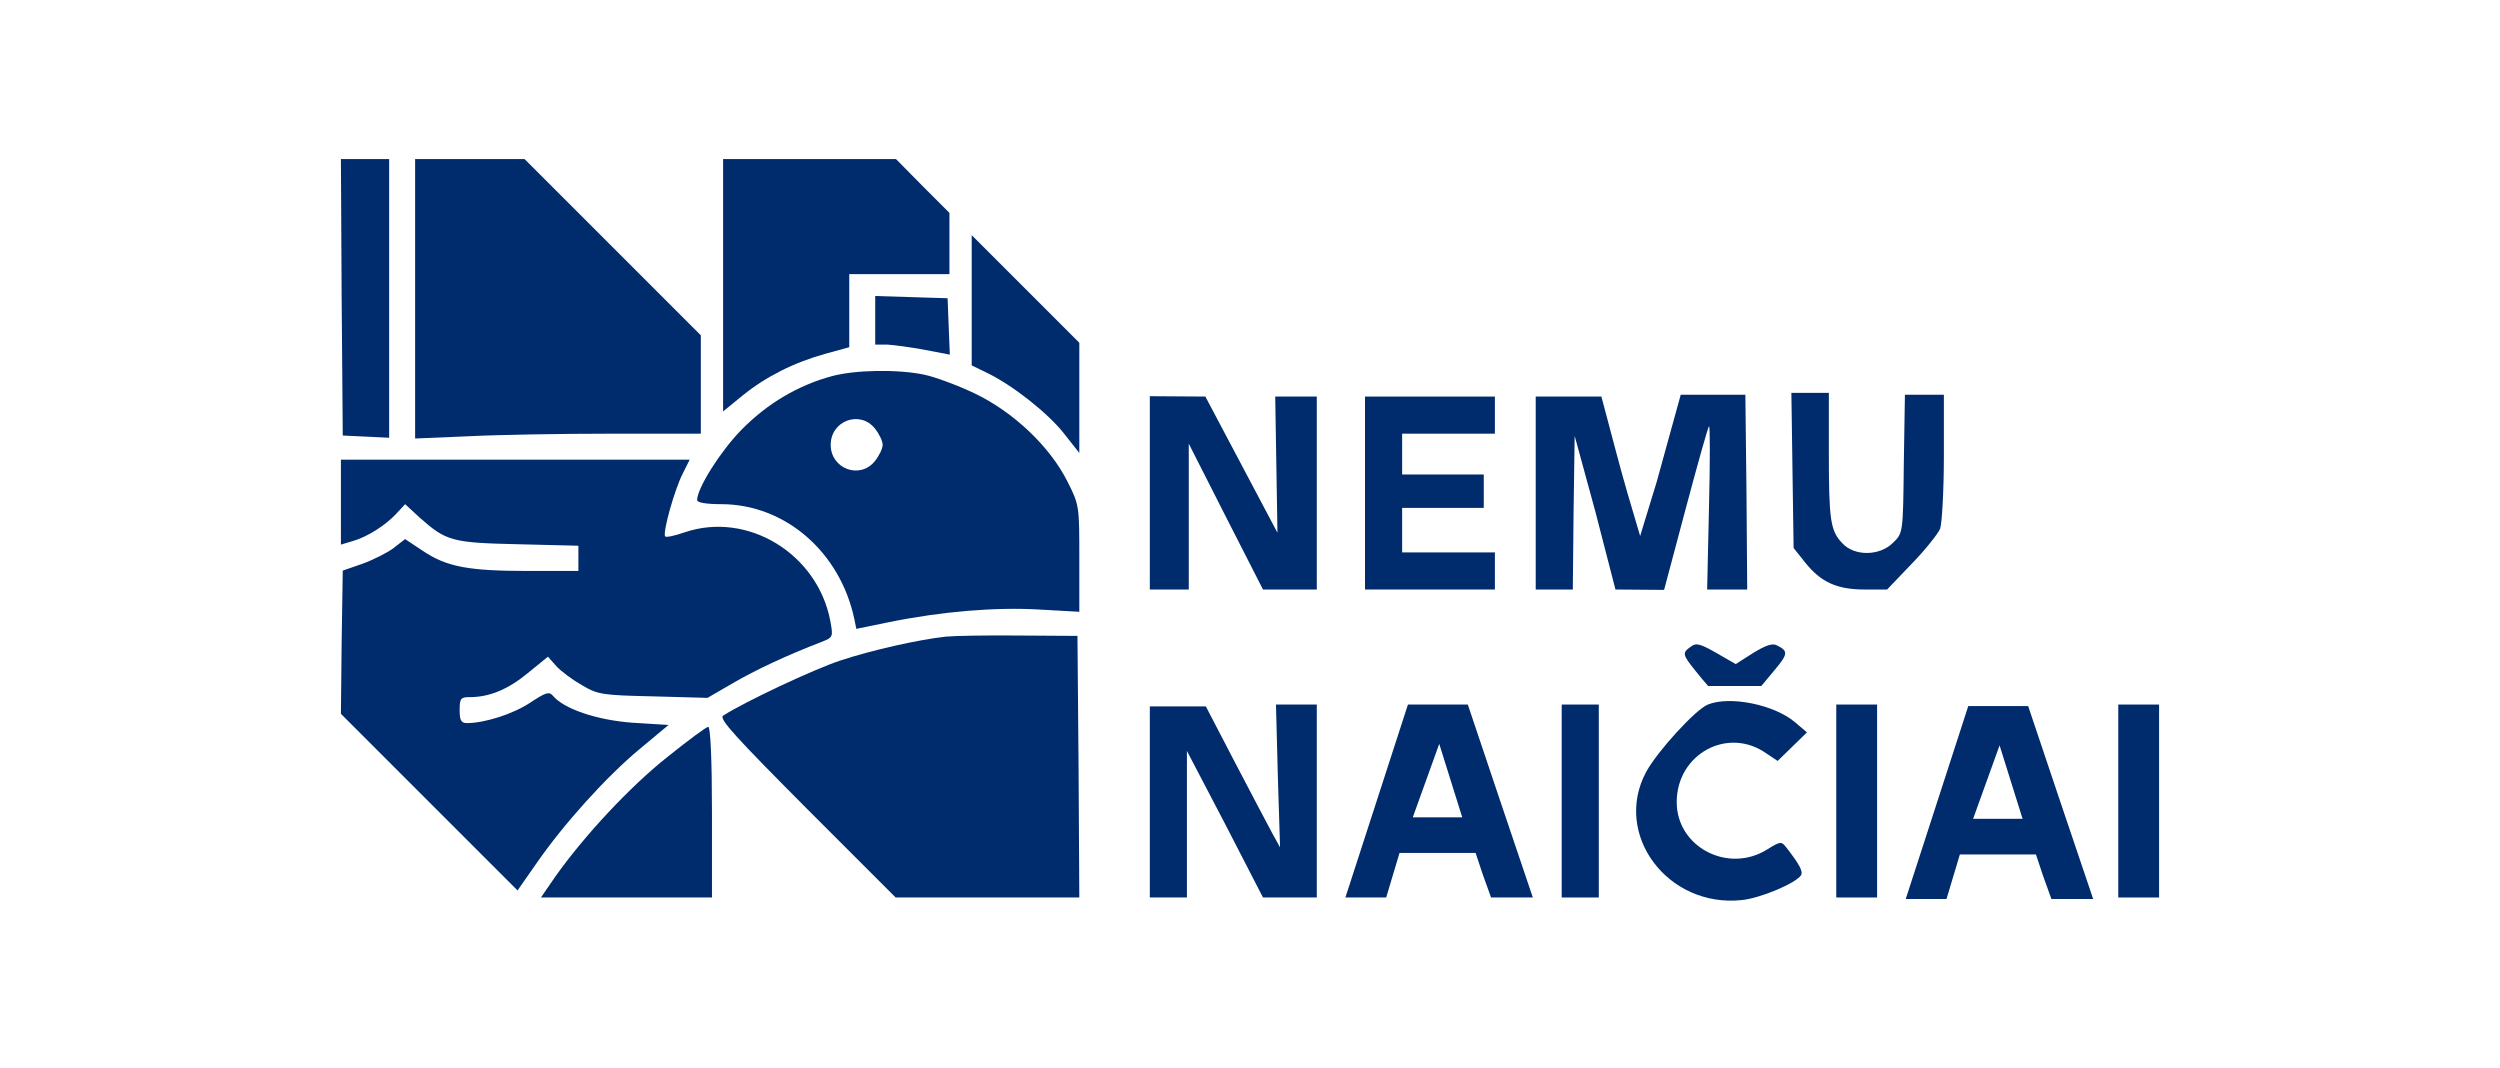 <?xml version="1.0" encoding="UTF-8"?>
<svg width="220px" height="94px" viewBox="0 0 220 94" version="1.1" xmlns="http://www.w3.org/2000/svg" xmlns:xlink="http://www.w3.org/1999/xlink">
    <title>nemunaiciai</title>
    <g id="nemunaiciai" stroke="none" stroke-width="1" fill="none" fill-rule="evenodd">
        <g id="Nemunaičiai_Logotipas_Horizontalus_mėlynas-1" transform="translate(30, 14)" fill="#002C6D" fill-rule="nonzero">
            <g id="Group" transform="translate(80, 32.629) scale(-1, 1) rotate(-180) translate(-80, -32.629)">
                <polygon id="Path" points="0.065 53.111 0.163 40.932 2.22 40.834 4.245 40.736 4.245 53.013 4.245 65.258 2.122 65.258 -9.89579996e-15 65.258"></polygon>
                <path d="M6.531,52.948 L6.531,40.67 L11.2,40.866 C13.747,40.997 19.396,41.095 23.771,41.095 L31.673,41.095 L31.673,45.405 L31.673,49.748 L23.935,57.487 L16.163,65.258 L11.363,65.258 L6.531,65.258 L6.531,52.948 Z" id="Path"></path>
                <path d="M33.633,54.156 L33.633,43.054 L35.396,44.491 C37.42,46.123 39.869,47.364 42.71,48.148 L44.735,48.703 L44.735,51.936 L44.735,55.136 L49.143,55.136 L53.551,55.136 L53.551,57.813 L53.551,60.523 L51.2,62.875 L48.849,65.258 L41.241,65.258 L33.633,65.258 L33.633,54.156 Z" id="Path"></path>
                <path d="M55.51,52.817 L55.51,47.103 L56.914,46.417 C59.135,45.34 62.237,42.891 63.641,41.095 L64.98,39.397 L64.98,44.262 L64.98,49.095 L60.245,53.83 L55.51,58.564 L55.51,52.817 Z" id="Path"></path>
                <path d="M47.02,51.054 L47.02,48.932 L48.098,48.932 C48.653,48.899 50.155,48.703 51.363,48.475 L53.584,48.05 L53.486,50.532 L53.388,53.013 L50.22,53.111 L47.02,53.209 L47.02,51.054 Z" id="Path"></path>
                <path d="M43.2,46.156 C40.196,45.34 37.518,43.74 35.265,41.454 C33.404,39.56 31.347,36.295 31.347,35.25 C31.347,35.021 32.196,34.891 33.469,34.891 C39.086,34.891 43.951,30.679 45.192,24.736 L45.355,23.919 L48.229,24.507 C52.865,25.454 57.665,25.846 61.486,25.617 L64.98,25.421 L64.98,30.091 C64.98,34.728 64.98,34.826 63.935,36.883 C62.4,39.952 59.2,42.989 55.804,44.621 C54.302,45.34 52.278,46.091 51.331,46.287 C48.98,46.777 45.257,46.711 43.2,46.156 Z M46.988,41.552 C47.38,41.062 47.673,40.442 47.673,40.115 C47.673,39.789 47.38,39.168 46.988,38.679 C45.682,37.046 43.102,37.993 43.102,40.115 C43.102,42.238 45.682,43.185 46.988,41.552 Z" id="Shape"></path>
                <path d="M115.788,36.85 L114.332,32.091 C113.518,34.785 112.849,37.111 112.327,39.07 L110.922,44.36 L108.016,44.36 L105.143,44.36 L105.143,35.87 L105.143,27.381 L106.776,27.381 L108.408,27.381 L108.473,34.14 L108.571,40.899 L110.4,34.205 L112.161,27.381 L116.441,27.348 L118.335,34.466 C119.38,38.385 120.294,41.65 120.392,41.748 C120.49,41.846 120.49,38.646 120.392,34.662 L120.229,27.381 L121.992,27.381 L123.755,27.381 L123.69,35.968 L123.592,44.523 L117.905,44.523 L115.788,36.85 Z" id="Path"></path>
                <path d="M127.739,37.862 L127.837,31.038 L128.849,29.764 C130.22,28.034 131.657,27.381 134.073,27.381 L136.065,27.381 L138.22,29.634 C139.429,30.875 140.539,32.279 140.735,32.736 C140.898,33.226 141.061,36.132 141.061,39.168 L141.061,44.523 L137.633,44.523 L137.535,38.45 C137.469,32.377 137.469,32.344 136.588,31.495 C135.412,30.319 133.192,30.287 132.114,31.462 C131.069,32.572 130.939,33.487 130.939,39.495 L130.939,44.687 L129.273,44.687 L127.641,44.687 L127.739,37.862 Z" id="Path"></path>
                <polygon id="Path" points="71.184 35.87 71.184 27.381 72.816 27.381 74.612 27.381 74.612 40.213 77.878 33.781 81.143 27.381 83.527 27.381 85.878 27.381 85.878 35.87 85.878 44.36 84.049 44.36 82.22 44.36 82.416 32.377 76.072 44.36 71.184 44.393"></polygon>
                <polygon id="Path" points="90.122 35.87 90.122 27.381 95.837 27.381 101.551 27.381 101.551 29.013 101.551 30.646 97.469 30.646 93.388 30.646 93.388 32.605 93.388 34.564 96.98 34.564 100.571 34.564 100.571 36.034 100.571 37.503 96.98 37.503 93.388 37.503 93.388 39.299 93.388 41.095 97.469 41.095 101.551 41.095 101.551 42.728 101.551 44.36 95.837 44.36 90.122 44.36"></polygon>
                <path d="M-1.47743929e-14,35.087 L-1.47743929e-14,31.332 L0.98,31.626 C2.286,31.985 3.886,32.997 4.865,34.042 L5.649,34.891 L6.89,33.748 C9.273,31.626 9.763,31.495 15.608,31.364 L20.898,31.234 L20.898,30.123 L20.898,29.013 L16.49,29.013 C11.233,29.013 9.306,29.372 7.216,30.777 L5.649,31.821 L4.604,31.005 C4.016,30.581 2.776,29.96 1.861,29.634 L0.163,29.046 L0.065,22.744 L-1.47743929e-14,16.442 L7.771,8.67 L15.543,0.899 L17.208,3.283 C19.624,6.777 23.38,10.923 26.286,13.34 L28.833,15.462 L25.665,15.658 C22.531,15.887 19.624,16.866 18.645,18.042 C18.318,18.434 17.992,18.303 16.653,17.421 C15.184,16.442 12.669,15.626 11.102,15.626 C10.58,15.626 10.449,15.854 10.449,16.768 C10.449,17.813 10.547,17.911 11.363,17.911 C13.061,17.911 14.727,18.597 16.457,20.034 L18.22,21.47 L18.971,20.621 C19.396,20.164 20.408,19.413 21.224,18.956 C22.596,18.14 22.988,18.075 27.494,17.977 L32.261,17.846 L34.514,19.152 C36.473,20.295 39.249,21.601 42.318,22.777 C43.298,23.168 43.331,23.201 43.069,24.605 C41.959,30.515 35.788,34.303 30.237,32.409 C29.388,32.115 28.637,31.952 28.539,32.05 C28.278,32.311 29.355,36.164 30.073,37.568 L30.694,38.809 L15.347,38.809 L-1.47743929e-14,38.809 L-1.47743929e-14,35.087 Z" id="Path"></path>
                <path d="M53.224,23.234 C50.841,22.972 46.759,22.058 43.984,21.144 C41.6,20.36 35.494,17.487 33.633,16.279 C33.241,16.017 34.71,14.417 40.98,8.115 L48.816,0.279 L56.914,0.279 L64.98,0.279 L64.914,11.805 L64.816,23.299 L59.592,23.332 C56.718,23.364 53.845,23.299 53.224,23.234 Z" id="Path"></path>
                <path d="M118.792,22.352 C118.008,21.797 118.041,21.666 119.249,20.164 C119.551,19.784 119.906,19.359 120.313,18.891 C120.99,18.891 121.768,18.891 122.645,18.891 L124.996,18.891 L126.139,20.262 C127.347,21.699 127.38,21.96 126.4,22.45 C126.008,22.679 125.453,22.515 124.278,21.797 L122.743,20.817 L121.045,21.797 C119.608,22.613 119.249,22.711 118.792,22.352 Z" id="Path"></path>
                <path d="M120.294,17.258 C119.216,16.834 115.853,13.144 114.873,11.348 C111.902,5.862 116.735,-0.636 123.265,0.05 C124.931,0.213 128.065,1.552 128.49,2.238 C128.686,2.564 128.359,3.185 127.216,4.654 C127.008,4.922 126.881,5.068 126.69,5.076 C126.462,5.086 126.143,4.9 125.486,4.491 C122.057,2.368 117.551,4.719 117.551,8.67 C117.551,12.915 122.057,15.364 125.453,12.948 L126.433,12.295 L127.706,13.536 L129.012,14.809 L127.935,15.723 C126.106,17.258 122.22,18.042 120.294,17.258 Z" id="Path"></path>
                <path d="M71.184,8.768 L71.184,0.279 L72.816,0.279 L74.449,0.279 L74.449,6.744 L74.449,13.177 L77.812,6.744 L81.143,0.279 L83.527,0.279 L85.878,0.279 L85.878,8.768 L85.878,17.258 L84.082,17.258 L82.286,17.258 L82.449,10.989 L82.645,4.687 L81.927,5.993 C81.535,6.711 80.065,9.519 78.661,12.197 L76.114,17.095 L71.184,17.095 L71.184,8.768 Z" id="Path"></path>
                <path d="M93.899,17.258 L88.395,0.279 L91.984,0.279 L92.571,2.238 L93.159,4.197 L96.522,4.197 L99.853,4.197 L100.473,2.336 L101.214,0.279 L104.889,0.279 C103.883,3.239 102.879,6.211 101.878,9.193 L99.167,17.258 L96.588,17.258 L93.899,17.258 Z M98.678,7.332 L94.324,7.332 L96.653,13.797 L98.678,7.332 Z" id="Shape"></path>
                <polygon id="Path" points="107.429 8.768 107.429 0.279 109.061 0.279 110.694 0.279 110.694 8.768 110.694 17.258 109.061 17.258 107.429 17.258"></polygon>
                <polygon id="Path" points="131.592 8.768 131.592 0.279 133.388 0.279 135.184 0.279 135.184 8.768 135.184 17.258 133.388 17.258 131.592 17.258"></polygon>
                <path d="M143.209,17.127 L137.705,0.147 L141.293,0.147 L141.881,2.107 L142.469,4.066 L145.832,4.066 L149.163,4.066 L149.783,2.205 L150.523,0.147 L154.198,0.147 C153.192,3.108 152.189,6.079 151.187,9.062 L148.477,17.127 L145.898,17.127 L143.209,17.127 Z M147.987,7.201 L143.633,7.201 L145.963,13.666 L147.987,7.201 Z" id="Shape"></path>
                <polygon id="Path" points="156.408 8.768 156.408 0.279 158.204 0.279 160 0.279 160 8.768 160 17.258 158.204 17.258 156.408 17.258"></polygon>
                <path d="M28.702,12.621 C25.371,9.977 21.388,5.666 18.906,2.172 L17.6,0.279 L25.11,0.279 L32.653,0.279 L32.653,7.789 C32.653,12.393 32.522,15.299 32.327,15.299 C32.163,15.299 30.531,14.091 28.702,12.621 Z" id="Path"></path>
            </g>
        </g>
    </g>
</svg>